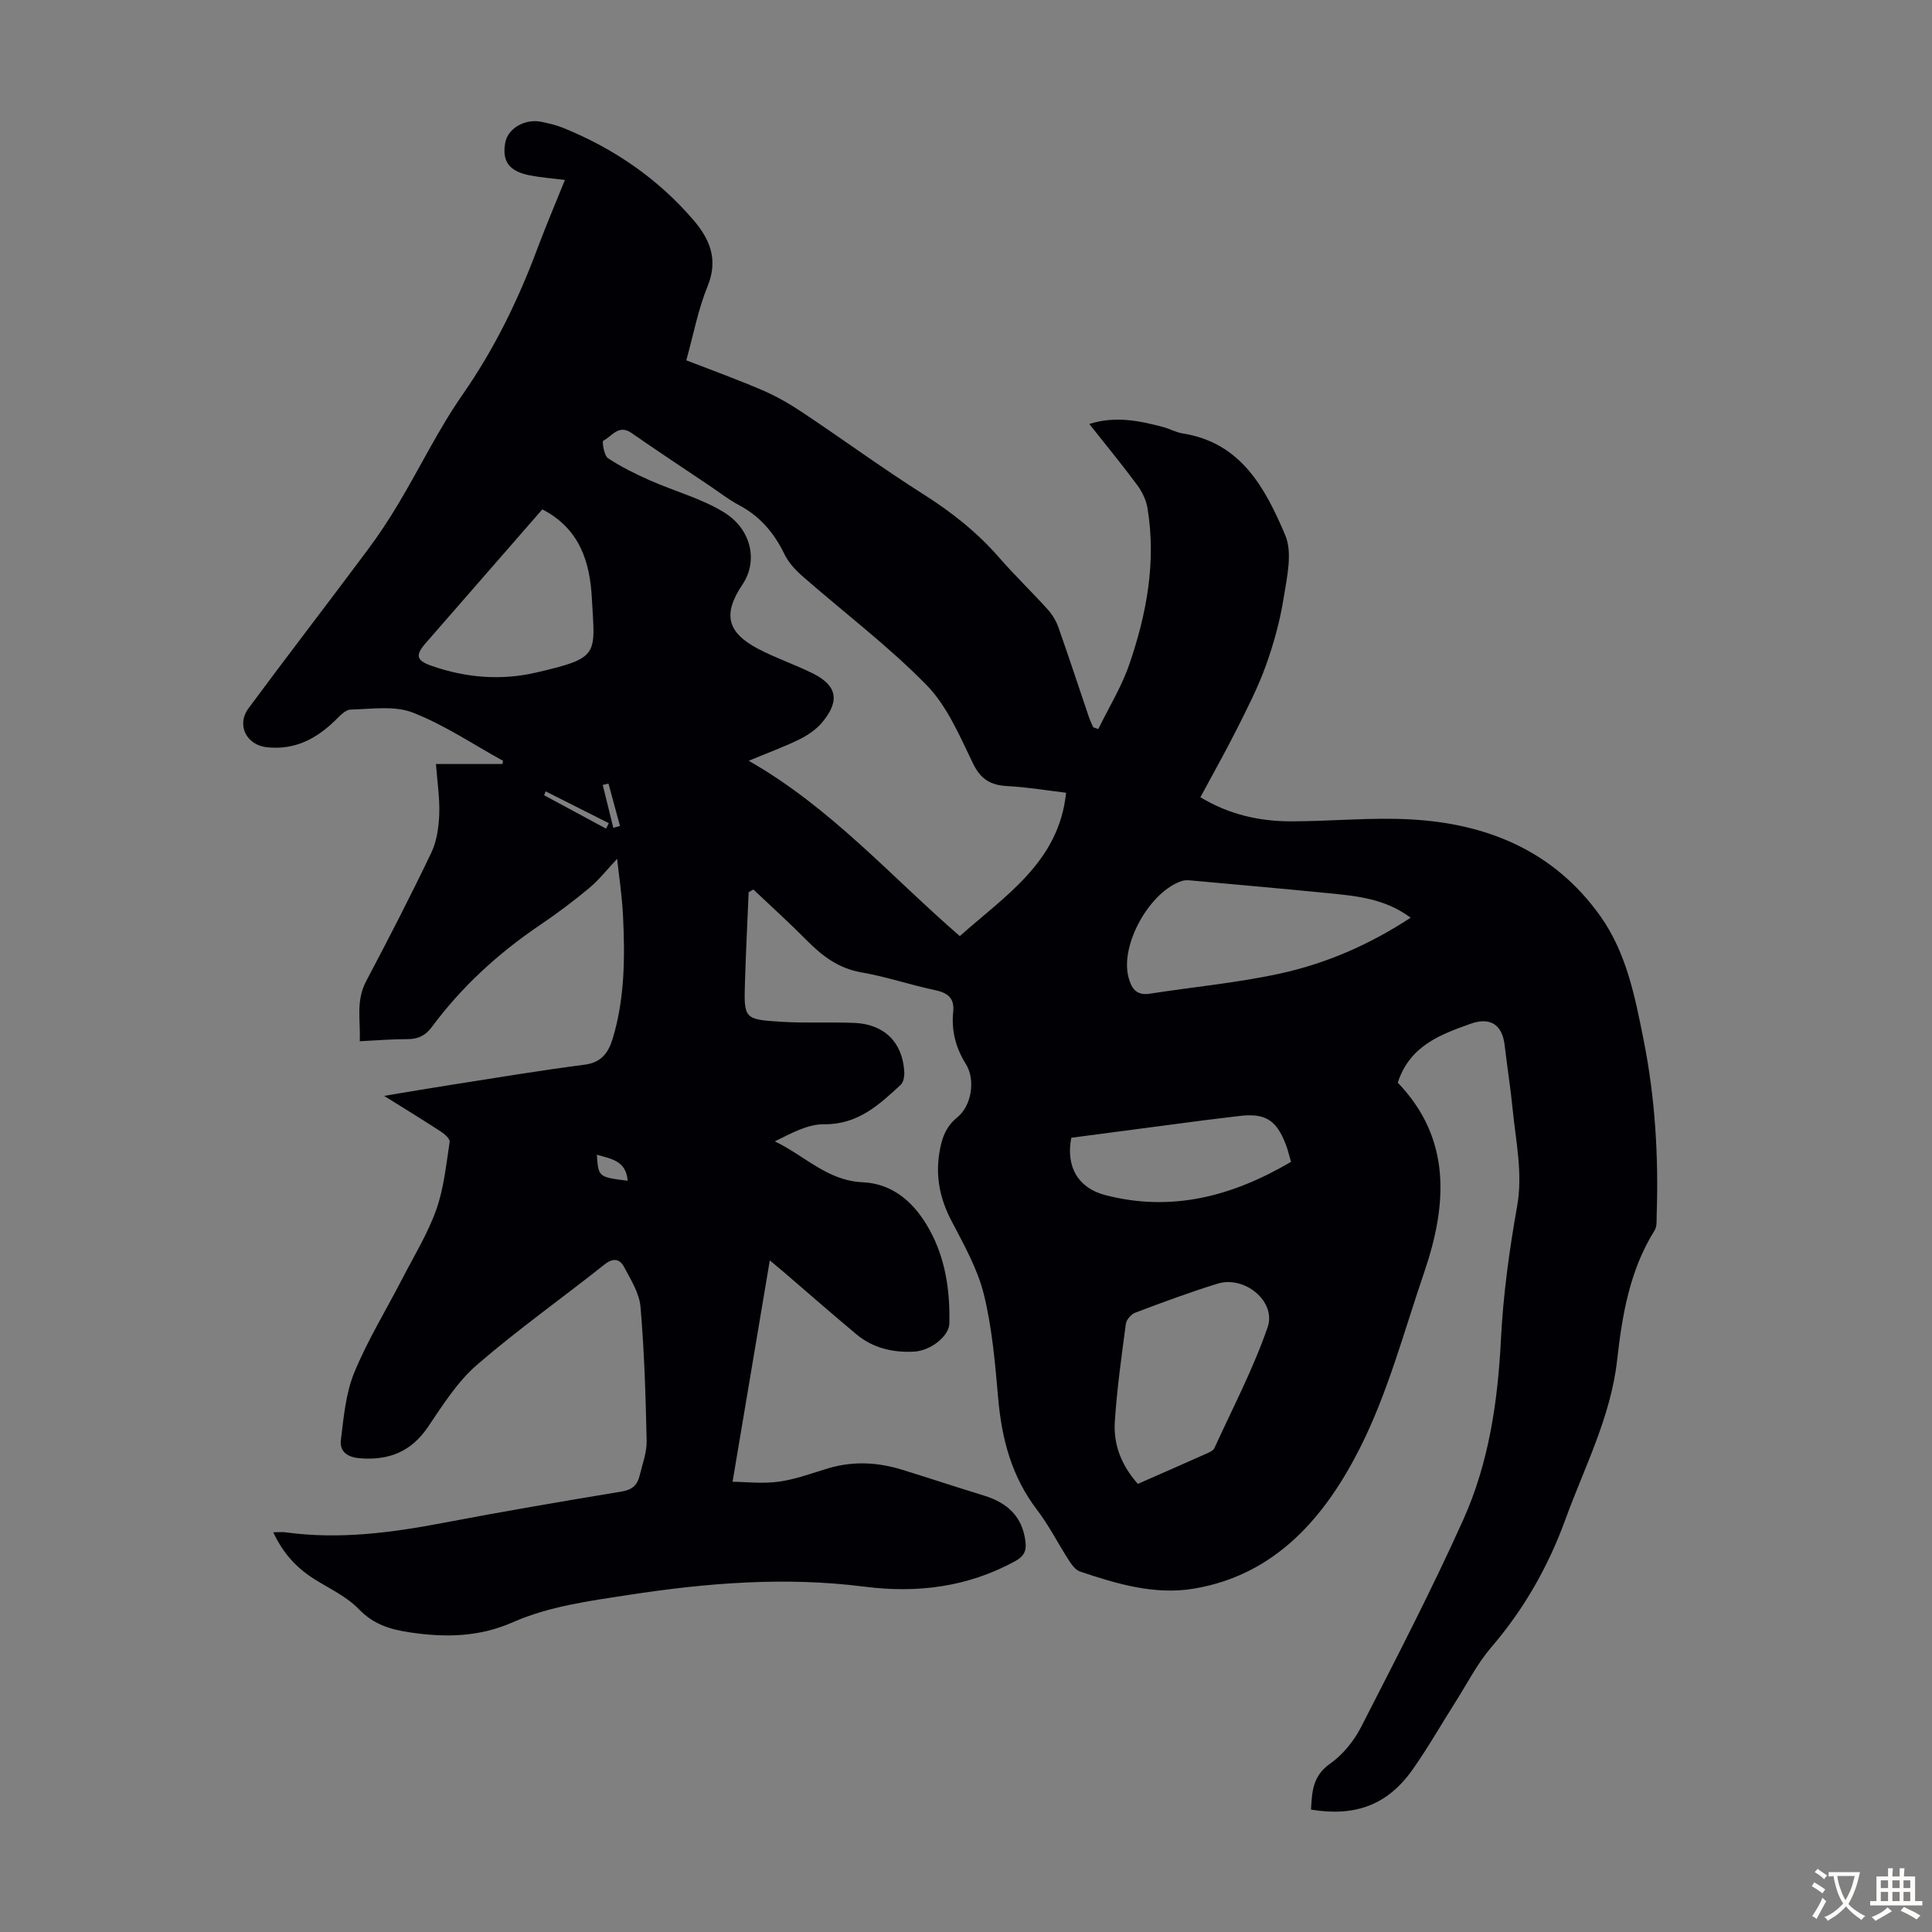 <svg enable-background="new 0 0 400 400" viewBox="0 0 400 400" xmlns="http://www.w3.org/2000/svg"><rect x="0" y="0" width="400" height="400" fill="#808080" stroke="none"/><path d="m289.39 224.15c11.15 11.6 10.27 25.24 5.47 39.28-4.19 12.27-7.54 25.02-13.36 36.49-7.12 14.03-17.28 26.1-34.25 28.98-8.12 1.38-15.99-.95-23.66-3.54-.91-.31-1.68-1.38-2.26-2.26-2.25-3.48-4.12-7.22-6.62-10.5-5.23-6.84-7.3-14.6-8.04-23.01-.64-7.24-1.24-14.57-2.97-21.59-1.31-5.32-4.15-10.33-6.72-15.26-2.33-4.45-3.28-8.96-2.52-13.9.45-2.93 1.24-5.49 3.75-7.52 2.93-2.37 3.8-7.73 1.78-10.99-2.12-3.4-3.04-6.91-2.64-10.83.29-2.76-1.03-3.93-3.7-4.49-5.14-1.08-10.15-2.8-15.31-3.69-4.73-.82-8.1-3.39-11.3-6.62-3.58-3.62-7.36-7.03-11.06-10.54-.33.19-.65.37-.98.56-.26 6.19-.57 12.37-.76 18.56-.24 7.65-.21 7.79 7.52 8.27 5.02.31 10.07.03 15.1.23 6.2.24 10.01 4.01 10.36 10.11.05.9-.15 2.16-.73 2.7-4.51 4.19-8.92 8.26-15.9 8.18-3.36-.04-6.74 1.85-10.17 3.54 6.16 2.94 10.87 8.14 18.16 8.46 6.48.28 10.88 4.43 13.85 9.81 3.32 6 4.29 12.67 4.12 19.48-.06 2.53-3.82 5.6-7.31 5.78-4.34.23-8.49-.72-11.91-3.57-5.07-4.23-10.04-8.59-15.05-12.89-.99-.85-2.01-1.68-2.9-2.43-2.54 15.1-5.05 30.02-7.71 45.83 2.76.03 6.24.45 9.61-.02 3.51-.49 6.91-1.79 10.34-2.8 5.11-1.5 10.17-1.21 15.19.34 5.65 1.75 11.27 3.61 16.93 5.35 4.81 1.48 7.96 4.32 8.58 9.58.23 1.96-.41 3.04-2.14 3.99-9.82 5.38-20.32 6.68-31.23 5.28-16.37-2.09-32.57-.78-48.79 1.71-8.2 1.26-16.42 2.33-24.06 5.69-6.94 3.05-13.95 3.16-21.29 2.06-4.12-.62-7.49-1.66-10.53-4.81-2.49-2.59-6-4.21-9.12-6.16-3.68-2.3-6.51-5.3-8.59-9.75 1.14 0 1.87-.08 2.58.01 11.01 1.52 21.83.1 32.64-1.96 12.3-2.35 24.64-4.45 37-6.5 2.15-.36 3.18-1.38 3.63-3.26.57-2.39 1.51-4.81 1.46-7.2-.2-9.26-.48-18.54-1.27-27.76-.24-2.83-2-5.61-3.39-8.24-.9-1.71-2.27-1.97-4.09-.51-8.76 6.96-17.93 13.45-26.38 20.76-4.06 3.51-7.08 8.33-10.14 12.85-3.48 5.14-8.08 6.96-14.08 6.49-2.68-.21-4.25-1.43-3.95-3.82.58-4.7 1-9.62 2.77-13.93 2.75-6.69 6.59-12.93 9.92-19.39 2.44-4.74 5.28-9.34 7.05-14.32 1.59-4.45 2.04-9.32 2.78-14.04.09-.6-1-1.6-1.75-2.09-3.64-2.38-7.36-4.65-11.82-7.44 5.07-.84 9.36-1.58 13.65-2.25 9.28-1.45 18.55-3 27.86-4.21 3.55-.46 4.96-2.56 5.84-5.49 2.48-8.28 2.52-16.79 2.11-25.3-.2-4.16-.84-8.29-1.22-11.83-1.99 2.11-3.7 4.31-5.79 6.06-3.26 2.72-6.68 5.28-10.2 7.66-8.6 5.82-16.16 12.72-22.35 21.07-1.32 1.79-2.85 2.55-5.06 2.54-3.12-.01-6.24.26-9.88.44.17-4.25-.85-8.33 1.3-12.4 4.65-8.8 9.21-17.65 13.5-26.62 1.14-2.38 1.54-5.26 1.65-7.93.13-3.32-.4-6.67-.68-10.45h13.77c.04-.22.08-.44.12-.66-6.2-3.41-12.16-7.45-18.7-9.99-3.8-1.48-8.54-.72-12.85-.62-1.08.03-2.25 1.3-3.17 2.21-3.94 3.87-8.41 6.19-14.13 5.6-4.25-.44-6.43-4.59-3.83-8.1 8.11-10.96 16.44-21.76 24.59-32.69 2.32-3.11 4.48-6.37 6.46-9.71 4.48-7.48 8.29-15.4 13.25-22.52 6.59-9.46 11.53-19.61 15.53-30.33 1.75-4.68 3.72-9.29 5.66-14.11-2.69-.34-5.03-.51-7.31-.96-4.27-.84-5.75-2.92-5.04-6.78.55-2.95 4.08-5.01 7.53-4.29 1.53.32 3.08.68 4.52 1.27 10.43 4.24 19.5 10.45 26.86 19 3.44 4 5.25 8.21 2.98 13.76-1.97 4.81-2.93 10.03-4.41 15.34 5.43 2.11 10.78 4.03 15.99 6.29 2.93 1.27 5.74 2.94 8.4 4.72 8.27 5.52 16.3 11.4 24.7 16.72 5.83 3.69 11.1 7.86 15.63 13.05 3.23 3.71 6.79 7.13 10.09 10.78.94 1.04 1.73 2.33 2.2 3.64 2.2 6.22 4.25 12.48 6.37 18.73.24.7.58 1.36.88 2.05.35.12.69.24 1.04.36 2.17-4.45 4.82-8.74 6.42-13.39 3.59-10.45 5.6-21.21 3.77-32.32-.27-1.66-1.09-3.39-2.1-4.76-3.12-4.22-6.46-8.27-9.95-12.69 5.37-1.71 10.3-.68 15.21.61 1.4.37 2.72 1.13 4.14 1.35 12.13 1.91 17.12 11.42 21.21 21.05 1.56 3.67.35 8.74-.33 13.06-.75 4.72-2.05 9.41-3.66 13.91-1.61 4.48-3.8 8.77-5.95 13.05-2.4 4.77-5.03 9.43-7.62 14.25 5.94 3.59 12.22 4.99 18.77 4.99 8.27 0 16.58-.86 24.82-.4 15.87.88 29.63 6.57 39.19 19.99 5.46 7.67 7.21 16.77 9 25.76 2.37 11.91 3.09 23.96 2.69 36.08-.04 1.1.1 2.42-.43 3.26-5.16 8.22-6.72 17.55-7.76 26.85-1.33 11.82-6.76 22.14-10.72 33.02-3.57 9.78-8.57 18.57-15.37 26.48-2.87 3.34-4.91 7.4-7.3 11.16-3 4.72-5.76 9.59-8.98 14.15-5.14 7.27-11.81 9.78-21.01 8.26.21-3.62.29-6.94 3.94-9.5 2.64-1.86 4.95-4.7 6.43-7.6 7.28-14.22 14.64-28.42 21.18-42.98 5.26-11.72 7.12-24.34 7.77-37.22.46-9.24 1.73-18.48 3.35-27.6 1.22-6.85-.26-13.35-.91-19.99-.43-4.45-1.15-8.88-1.66-13.32-.49-4.28-2.94-5.97-7.12-4.47-6.26 2.24-12.52 4.53-15.02 12.17zm-68.67-60.02c-3.77-.45-7.95-1.15-12.15-1.38-3.45-.18-5.51-1.37-7.12-4.68-2.75-5.68-5.35-11.89-9.65-16.27-7.95-8.11-17.12-15.03-25.69-22.53-1.48-1.29-2.9-2.87-3.74-4.61-2.12-4.36-5.04-7.79-9.37-10.08-2.16-1.15-4.12-2.69-6.16-4.06-5.38-3.62-10.79-7.19-16.12-10.89-2.66-1.85-4.05.74-5.84 1.63-.25.12.17 3.05.99 3.6 2.72 1.81 5.7 3.27 8.7 4.6 5.06 2.24 10.56 3.71 15.23 6.55 5.86 3.56 7.15 10.2 3.93 14.99-4.09 6.08-3.27 9.9 3.19 13.31 3.65 1.92 7.6 3.25 11.3 5.08 5.07 2.5 5.74 5.68 2.03 10.14-1.24 1.49-3 2.69-4.76 3.56-3.15 1.55-6.47 2.75-10.48 4.42 17 9.69 29.44 23.95 43.71 36.3 9.46-8.44 20.54-15.37 22-29.68zm14.86 143.09c4.87-2.14 9.57-4.19 14.24-6.28.6-.27 1.37-.61 1.61-1.13 3.79-8.3 8.05-16.43 11.02-25.02 1.84-5.33-4.78-10.74-10.33-9.03-5.76 1.77-11.41 3.88-17.06 6.01-.85.32-1.84 1.44-1.96 2.3-.9 6.75-1.85 13.5-2.29 20.29-.3 4.69 1.33 9 4.77 12.86zm56.48-117.22c-5.31-3.95-11.13-4.49-16.9-5.06-9.44-.94-18.9-1.77-28.35-2.63-.66-.06-1.37-.13-1.98.05-6.7 2.06-12.95 13.15-11.2 19.92.56 2.17 1.51 3.91 4.37 3.46 8.92-1.39 17.96-2.22 26.76-4.12 9.64-2.07 18.68-5.97 27.3-11.62zm-179.78-84.54c-8.14 9.33-16.15 18.52-24.16 27.71-2.2 2.53-1.94 3.58 1.31 4.71 7.03 2.45 14.31 3.04 21.5 1.38 13.35-3.08 12.24-3.61 11.61-15.38-.39-7.39-2.44-14.4-10.26-18.42zm155.01 135.09c-.42-1.44-.66-2.52-1.06-3.55-2.01-5.27-4.37-6.64-10.01-5.9-2.33.3-4.66.54-6.99.85-9.17 1.2-18.34 2.41-27.43 3.61-1.17 6.03 1.43 10.42 7.06 11.88 13.73 3.55 26.25.26 38.43-6.89zm-137.34 3.91c-.33-4.21-3.47-4.52-6.38-5.39.32 4.63.32 4.63 6.38 5.39zm-16.98-80.62c-.1.27-.21.54-.31.81 4.27 2.3 8.54 4.61 12.82 6.91.19-.38.38-.75.57-1.13-4.36-2.19-8.72-4.39-13.08-6.59zm13.01-1.6c-.4.09-.79.18-1.19.27.73 2.96 1.46 5.92 2.19 8.88.46-.13.92-.25 1.38-.38-.8-2.93-1.59-5.85-2.38-8.77z" fill="#010105"/><g fill="#fcfbfa"><path d="m377.9 391.2c-.2.3-.4.5-.6.8-.7-.6-1.4-1-2.2-1.5.2-.3.4-.5.5-.8.6.4 1.4.8 2.3 1.5zm-1.8 6.1c-.2-.2-.5-.4-.9-.6.4-.6.8-1.2 1.2-1.9s.7-1.3.9-1.9c.3.3.5.5.8.7-.7 1.3-1.4 2.6-2 3.7zm2.2-9c-.3.3-.5.5-.6.8-.6-.6-1.3-1.1-2-1.5.3-.3.5-.5.6-.7.6.5 1.3.9 2 1.4zm.3.2v-.9h2 4.5c-.3 1.3-.6 2.5-1 3.6s-.9 2.1-1.4 3c.4.5 1 1 1.6 1.4s1.2.8 1.9 1.1c-.3.2-.5.4-.8.8-.4-.3-1-.7-1.6-1.2s-1.2-1.1-1.6-1.6c-.5.6-1.1 1.1-1.7 1.6s-1.4.9-2.1 1.4c-.1-.3-.3-.5-.7-.8.6-.2 1.2-.5 1.9-1s1.4-1.1 2-1.8c-.5-.8-.9-1.6-1.2-2.5s-.6-2-.8-3.2c-.4.1-.7.1-1 .1zm2.5 2.7c.3 1 .7 1.7 1 2.2.3-.5.6-1.1 1-2s.6-1.9.9-3h-3.2-.4c.1.9.3 1.8.7 2.8z"/><path d="m396.5 388.5v1.5 3.6h1.5v.9c-.4 0-1 0-1.7 0h-7.9c-.5 0-.9 0-1.2 0v-.9h1.3v-3.5c0-.7 0-1.2 0-1.6h2.4c0-.8 0-1.4 0-1.7h1c0 .3-.1.8-.1 1.7h1.5c0-.8 0-1.4 0-1.7h1c0 .3-.1.9-.1 1.7zm-8.2 9.2c-.2-.3-.5-.5-.8-.8.8-.3 1.4-.6 1.9-.9s1-.7 1.4-1.1c.3.3.6.5.9.8-1.6 1-2.8 1.6-3.4 2zm2.6-6.8v-1.6h-1.5v1.6zm0 2.7v-1.9h-1.5v1.9zm2.4-2.7v-1.6h-1.5v1.6zm0 2.7v-1.9h-1.5v1.9zm.2 2 .7-.8c.4.2.9.5 1.6.8s1.3.7 1.8 1c-.3.3-.5.5-.8.8-.4-.3-1.5-1-3.3-1.8zm2-4.7v-1.6h-1.4v1.6zm0 2.7v-1.9h-1.4v1.9z"/></g></svg>